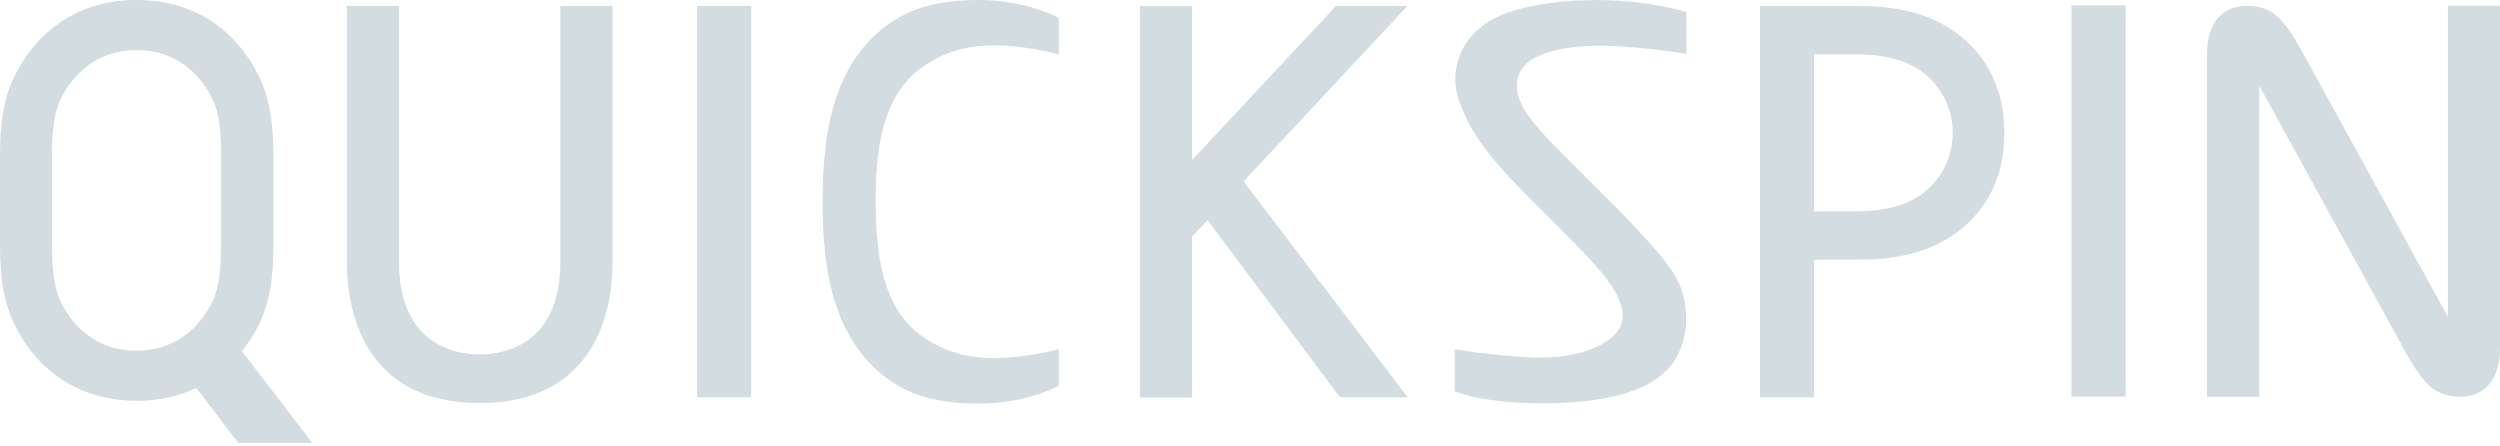 <?xml version="1.0" encoding="utf-8"?>
<svg xmlns="http://www.w3.org/2000/svg" fill="none" height="10" viewBox="0 0 56 10" width="56">
<path d="M54.833 0.128V6.408V7.097L51.525 1.08C51.124 0.363 50.848 0.13 50.327 0.13C49.805 0.13 49.437 0.491 49.437 1.213V2.608V8.888H50.607V2.608V1.919L53.911 7.936C54.312 8.653 54.588 8.886 55.109 8.886C55.631 8.886 56 8.525 56 7.803V6.408V0.128H54.833Z" fill="#D3DCE1"/>
<path d="M31.529 0.133H29.927L26.703 3.583V0.138H25.534V8.904H26.703V5.297L27.048 4.928L30.015 8.899H31.532L27.856 4.063L31.529 0.133Z" fill="#D3DCE1"/>
<path d="M43.709 0.659C43.058 0.229 42.313 0.133 41.578 0.133H39.424V8.899H40.636V5.818H41.578C42.313 5.818 43.058 5.719 43.709 5.292C44.361 4.865 44.898 4.131 44.898 2.976C44.898 1.82 44.356 1.086 43.709 0.659ZM43.089 4.317C42.763 4.575 42.258 4.735 41.578 4.735H40.636V1.216H41.578C42.258 1.216 42.763 1.375 43.089 1.633C43.292 1.792 43.457 1.996 43.57 2.228C43.684 2.461 43.742 2.716 43.742 2.975C43.742 3.234 43.684 3.489 43.57 3.722C43.457 3.955 43.292 4.158 43.089 4.317Z" fill="#D3DCE1"/>
<path d="M5.42 7.867C5.573 7.674 5.705 7.465 5.813 7.243C6.128 6.592 6.126 5.845 6.125 5.351V3.626C6.125 3.134 6.125 2.385 5.813 1.734C5.254 0.581 4.255 0.002 3.07 0H3.055C1.87 0 0.871 0.581 0.312 1.734C-0.003 2.385 -0.001 3.132 0 3.626V5.351C0 5.843 0 6.592 0.312 7.243C0.872 8.399 1.874 8.977 3.063 8.977C3.523 8.982 3.979 8.884 4.398 8.691L5.339 9.922H6.996L5.42 7.867ZM4.951 5.401C4.951 5.802 4.955 6.349 4.754 6.762C4.543 7.197 4.039 7.855 3.056 7.855C2.073 7.855 1.571 7.197 1.361 6.762C1.152 6.327 1.165 5.705 1.165 5.305V3.673C1.165 3.272 1.149 2.651 1.361 2.216C1.574 1.781 2.077 1.122 3.06 1.122C4.043 1.122 4.547 1.781 4.758 2.216C4.969 2.651 4.954 3.272 4.954 3.673V5.401H4.951Z" fill="#D3DCE1"/>
<path d="M20.596 1.551C21.396 0.947 22.308 0.884 23.717 1.213V0.403C23.717 0.403 23.02 0 21.913 0C20.806 0 20.16 0.286 19.647 0.745C19.057 1.267 18.61 2.103 18.48 3.403C18.441 3.774 18.423 4.148 18.427 4.521C18.423 4.894 18.441 5.267 18.48 5.638C18.61 6.935 19.061 7.771 19.647 8.296C20.16 8.754 20.798 9.04 21.913 9.04C23.027 9.04 23.717 8.638 23.717 8.638V7.825C22.308 8.153 21.396 8.09 20.596 7.487C19.781 6.872 19.619 5.725 19.614 4.521C19.609 3.317 19.781 2.167 20.596 1.551Z" fill="#D3DCE1"/>
<path d="M35.994 1.025C36.59 1.049 37.185 1.111 37.774 1.209V0.265C37.004 0.059 36.206 -0.028 35.41 0.009C34.947 0.026 34.486 0.089 34.035 0.199C33.393 0.365 33.036 0.671 32.837 0.974C32.714 1.16 32.636 1.373 32.609 1.595C32.582 1.817 32.607 2.042 32.682 2.253C32.684 2.259 32.686 2.265 32.688 2.271C32.701 2.309 32.716 2.348 32.733 2.387C32.959 2.972 33.303 3.42 33.79 3.949C34.312 4.516 35.397 5.531 35.852 6.076C36.136 6.426 36.47 6.891 36.304 7.293C36.121 7.733 35.322 8.038 34.366 8.011C33.77 7.982 33.176 7.92 32.586 7.825V8.764C32.586 8.764 33.327 9.091 34.949 9.026C36.57 8.961 37.215 8.526 37.521 8.061C37.675 7.803 37.761 7.511 37.772 7.21V7.186C37.773 7.136 37.771 7.085 37.766 7.035C37.742 6.585 37.65 6.248 37.078 5.584C36.437 4.844 35.287 3.751 34.769 3.212L34.627 3.062C34.247 2.655 33.832 2.147 34.025 1.663C34.23 1.155 35.133 1.007 35.994 1.025Z" fill="#D3DCE1"/>
<path d="M16.828 0.133H15.616V8.899H16.828V0.133Z" fill="#D3DCE1"/>
<path d="M47.613 0.119H46.401V8.885H47.613V0.119Z" fill="#D3DCE1"/>
<path d="M8.939 0.133H7.77V5.878C7.77 6.905 8.115 9.028 10.745 9.028C13.374 9.028 13.721 6.901 13.721 5.878V0.133H12.551V5.878C12.551 7.71 11.3 7.94 10.745 7.94C10.19 7.94 8.939 7.71 8.939 5.878V0.133Z" fill="#D3DCE1"/>
</svg>